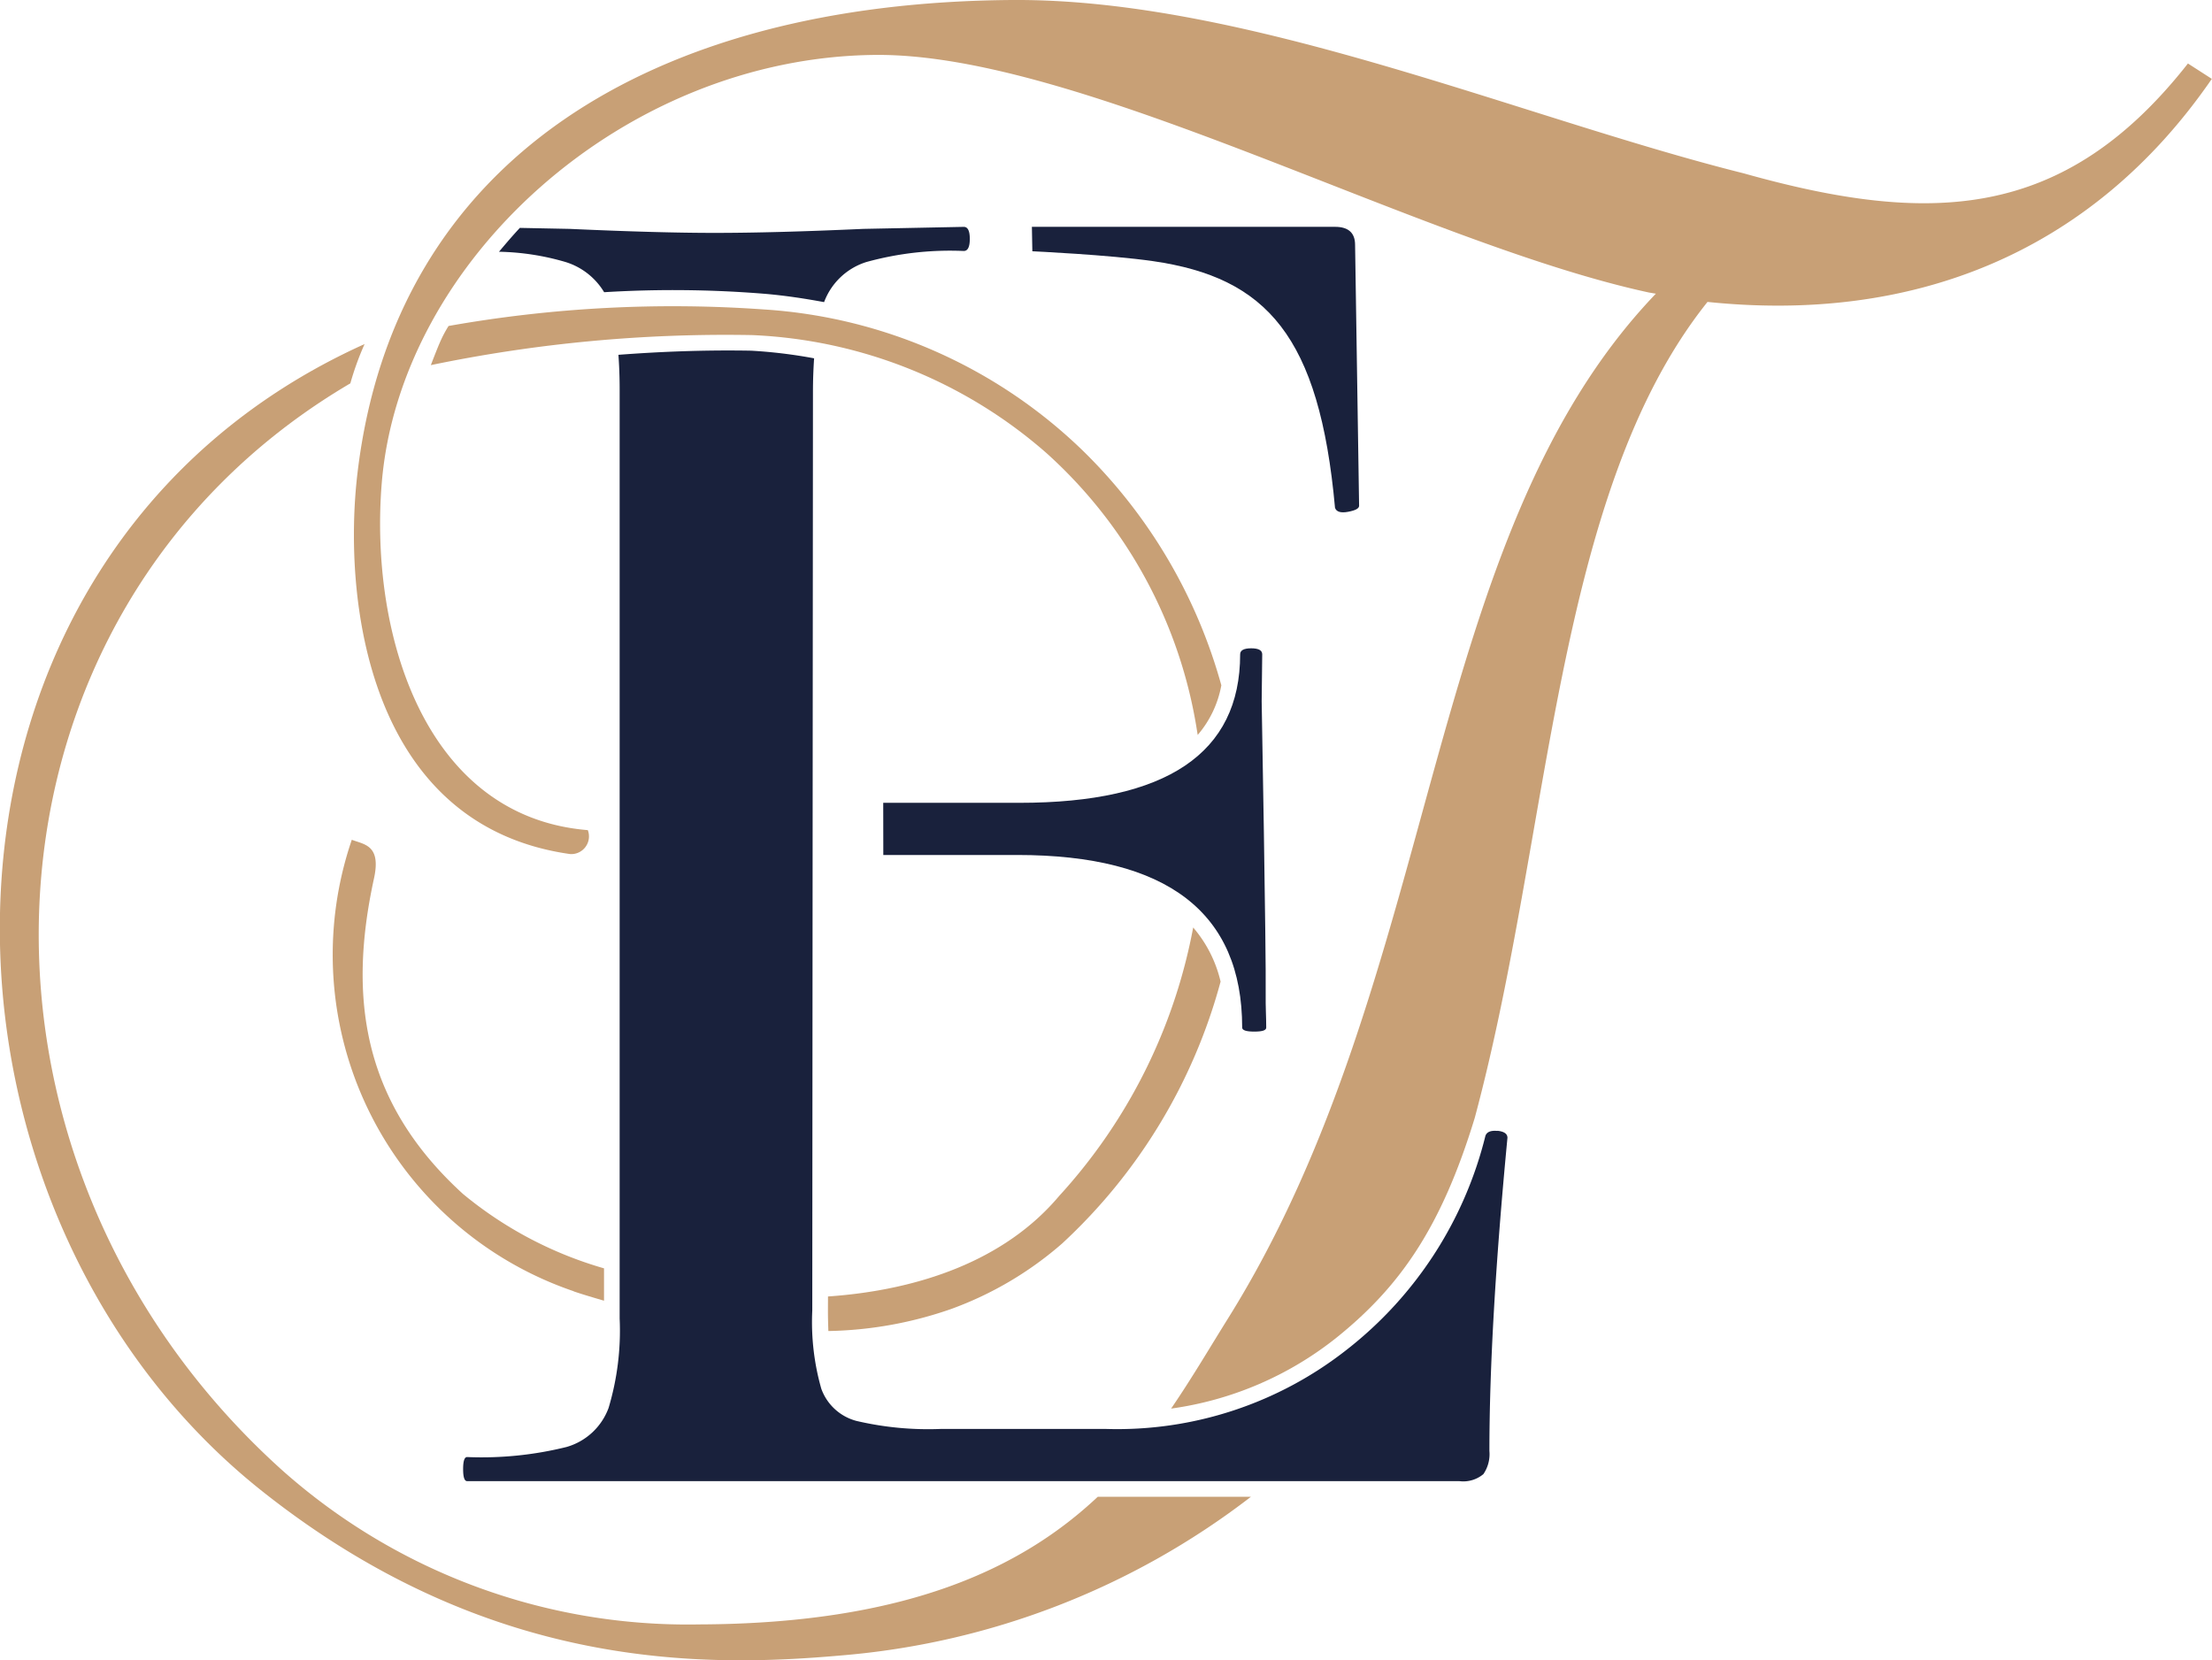 <svg id="be80c4ab-9e8a-45d0-a4b2-acbeb63edb23" data-name="Layer 1" xmlns="http://www.w3.org/2000/svg" viewBox="0 0 77.696 58.313">
  <defs>
    <style>
      .a65eda35-ee60-4117-adf5-7dfeb75476a5 {
        fill: #19213c;
      }

      .b5b197a2-6a3d-42d0-b9f2-8eb909cf6de3 {
        fill: #c8a076;
      }
    </style>
  </defs>
  <path class="a65eda35-ee60-4117-adf5-7dfeb75476a5" d="M420.654,277.388s2.708.125,4.241.347c3.985.578,5.843,2.626,6.39,8.663.046.141.2.189.458.141s.388-.116.388-.211l-.141-9.164c0-.422-.236-.634-.7-.634H420.638Z" transform="translate(-384.393 -268.563)"/>
  <path class="b5b197a2-6a3d-42d0-b9f2-8eb909cf6de3" d="M413.474,314.592c0,.258.007.493.015.72a13.8,13.8,0,0,0,4.31-.773,12.3,12.3,0,0,0,3.9-2.3,19.4,19.4,0,0,0,5.567-9.2,4.471,4.471,0,0,0-.963-1.9,19.175,19.175,0,0,1-4.707,9.428c-1.9,2.26-4.912,3.309-8.12,3.531Z" transform="translate(-384.393 -268.563)"/>
  <path class="b5b197a2-6a3d-42d0-b9f2-8eb909cf6de3" d="M404.543,313.919v0c.364.123.714.224,1.066.328v-1.137a13.7,13.7,0,0,1-4.954-2.613c-3.51-3.2-4.049-6.855-3.125-11.085.256-1.172-.346-1.186-.78-1.354a12.485,12.485,0,0,0,7.793,15.856" transform="translate(-384.393 -268.563)"/>
  <path class="b5b197a2-6a3d-42d0-b9f2-8eb909cf6de3" d="M426.462,294.376a3.682,3.682,0,0,0,.83-1.744,18.349,18.349,0,0,0-4.83-8.207,17.707,17.707,0,0,0-11.231-4.993,45.136,45.136,0,0,0-11.082.58,4.211,4.211,0,0,0-.317.607c-.086.194-.306.768-.306.768a50.916,50.916,0,0,1,11.281-1.055,16.75,16.75,0,0,1,10.329,4.132,16.55,16.55,0,0,1,5.306,9.791c.007.041.014.081.02.121" transform="translate(-384.393 -268.563)"/>
  <path class="a65eda35-ee60-4117-adf5-7dfeb75476a5" d="M418.245,276.531l-3.531.071q-3.108.141-5.226.141-1.978,0-5.085-.141l-1.75-.035c-.261.279-.5.561-.733.838a8.857,8.857,0,0,1,2.342.362,2.406,2.406,0,0,1,1.351,1.059,39.756,39.756,0,0,1,5.666.058c.706.062,1.389.166,2.06.29a2.329,2.329,0,0,1,1.481-1.407,11.037,11.037,0,0,1,3.425-.389q.212,0,.212-.424t-.212-.423" transform="translate(-384.393 -268.563)"/>
  <path class="a65eda35-ee60-4117-adf5-7dfeb75476a5" d="M415.416,296.76H420.2q7.753,0,7.753-5.216c0-.14.129-.211.388-.211s.387.071.387.211l-.019,1.651s.16,8.842.141,10.286c-.006.431.019.822.019,1.173,0,.1-.141.141-.422.141s-.423-.046-.423-.141q0-6.06-7.894-6.062h-4.711Z" transform="translate(-384.393 -268.563)"/>
  <path class="b5b197a2-6a3d-42d0-b9f2-8eb909cf6de3" d="M422.952,321.133c-2.674,2.514-6.737,4.458-14,4.483a21.42,21.42,0,0,1-14.7-5.462c-12.17-11.007-11.195-30.111,2.447-38.127a10.076,10.076,0,0,1,.5-1.38c-16.533,7.461-16.335,30.192-3.593,40.293,7.945,6.3,15.479,6.195,20.358,5.764a27.243,27.243,0,0,0,14.368-5.571Z" transform="translate(-384.393 -268.563)"/>
  <path class="b5b197a2-6a3d-42d0-b9f2-8eb909cf6de3" d="M461.244,270.793c-4.351,5.538-9.064,5.694-15.608,3.857-7.79-1.948-17.448-6.141-25.679-6.087-12.64.083-21.714,5.576-23.011,16.648-.513,4.377.348,12.345,7.474,13.349a.622.622,0,0,0,.62-.841c-5.738-.467-7.664-6.9-7.24-12.166.629-7.815,8.49-14.979,17.336-15.061,7.222-.068,19.121,6.6,27.171,8.344l.248.042c-8.27,8.626-7.479,23.9-15.027,35.99-.631,1.009-1.264,2.092-2,3.168a11.937,11.937,0,0,0,5.82-2.5c2.195-1.769,3.66-3.823,4.846-7.713,2.7-10.053,2.785-21.915,8.175-28.656,7.1.738,13.434-1.617,17.714-7.834Z" transform="translate(-384.393 -268.563)"/>
  <path class="a65eda35-ee60-4117-adf5-7dfeb75476a5" d="M436.99,308.284q-.354-.034-.423.176a13.688,13.688,0,0,1-4.869,7.507,13.042,13.042,0,0,1-8.458,2.784h-5.805a11.061,11.061,0,0,1-2.96-.282,1.8,1.8,0,0,1-1.233-1.127,8.53,8.53,0,0,1-.318-2.75l.024-32.27c0-.428.016-.812.04-1.174a17.417,17.417,0,0,0-2.21-.268c-1.659-.03-3.237.036-4.663.145.027.369.043.769.043,1.215v32.634a9.447,9.447,0,0,1-.388,3.137,2.223,2.223,0,0,1-1.48,1.374,12.378,12.378,0,0,1-3.489.353c-.095,0-.141.141-.141.423s.046.423.141.423h34.85a1.1,1.1,0,0,0,.846-.247,1.242,1.242,0,0,0,.211-.811q0-4.368.634-11c0-.141-.117-.223-.352-.247" transform="translate(-384.393 -268.563)"/>
</svg>
